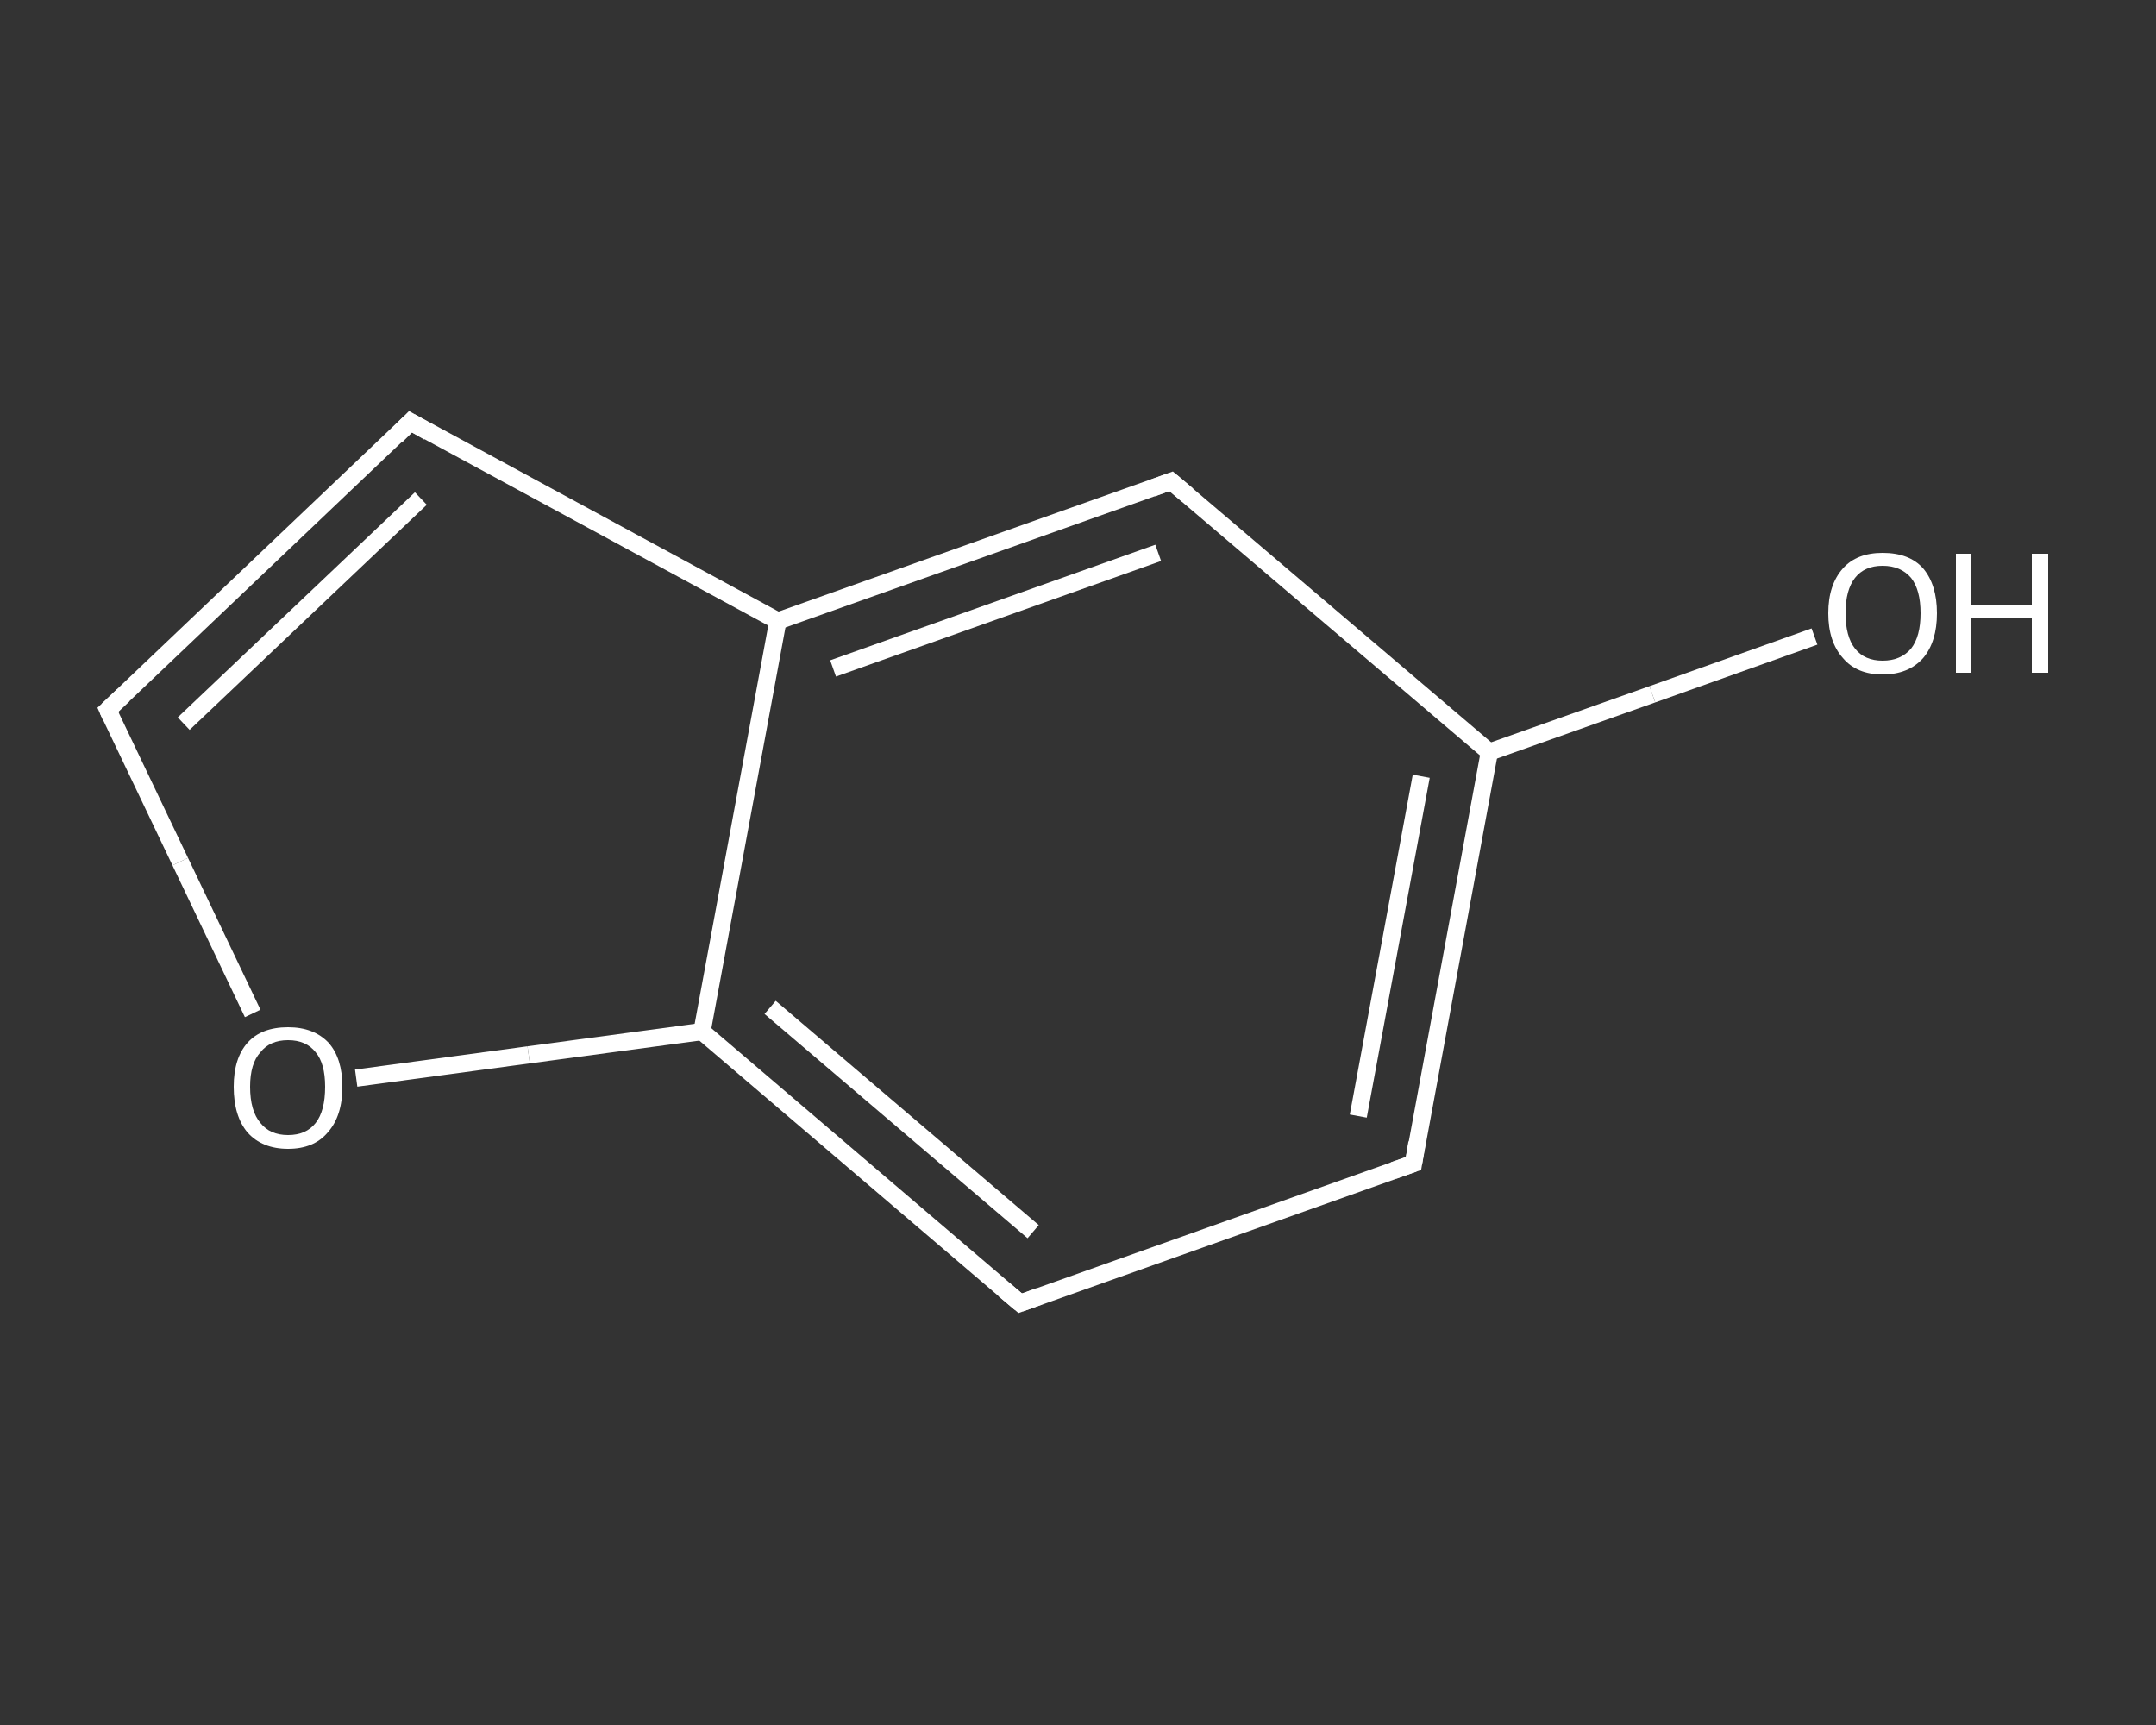 <?xml version='1.0' encoding='iso-8859-1'?>
<svg version='1.1' baseProfile='full'
              xmlns='http://www.w3.org/2000/svg'
                      xmlns:rdkit='http://www.rdkit.org/xml'
                      xmlns:xlink='http://www.w3.org/1999/xlink'
                  xml:space='preserve'
width='250px' height='200px' viewBox='0 0 250 200'>
<rect x="0" y="0" width="250" height="200" fill="#333333" stroke="none"/>
<!-- END OF HEADER -->
<rect style='opacity:1.0;fill:transparent;stroke:none' width='250.0' height='200.0' x='0.0' y='0.0'> </rect>
<path class='bond-0 atom-0 atom-1' d='M 210.4,73.8 L 191.6,80.5' style='fill:none;fill-rule:evenodd;stroke:#FFFFFF;stroke-width:2.0px;stroke-linecap:butt;stroke-linejoin:miter;stroke-opacity:1' />
<path class='bond-0 atom-0 atom-1' d='M 191.6,80.5 L 172.7,87.2' style='fill:none;fill-rule:evenodd;stroke:#FFFFFF;stroke-width:2.0px;stroke-linecap:butt;stroke-linejoin:miter;stroke-opacity:1' />
<path class='bond-1 atom-1 atom-2' d='M 172.7,87.2 L 163.9,134.9' style='fill:none;fill-rule:evenodd;stroke:#FFFFFF;stroke-width:2.0px;stroke-linecap:butt;stroke-linejoin:miter;stroke-opacity:1' />
<path class='bond-1 atom-1 atom-2' d='M 164.8,90.0 L 157.5,129.4' style='fill:none;fill-rule:evenodd;stroke:#FFFFFF;stroke-width:2.0px;stroke-linecap:butt;stroke-linejoin:miter;stroke-opacity:1' />
<path class='bond-2 atom-2 atom-3' d='M 163.9,134.9 L 118.3,151.1' style='fill:none;fill-rule:evenodd;stroke:#FFFFFF;stroke-width:2.0px;stroke-linecap:butt;stroke-linejoin:miter;stroke-opacity:1' />
<path class='bond-3 atom-3 atom-4' d='M 118.3,151.1 L 81.4,119.6' style='fill:none;fill-rule:evenodd;stroke:#FFFFFF;stroke-width:2.0px;stroke-linecap:butt;stroke-linejoin:miter;stroke-opacity:1' />
<path class='bond-3 atom-3 atom-4' d='M 119.8,142.8 L 89.3,116.8' style='fill:none;fill-rule:evenodd;stroke:#FFFFFF;stroke-width:2.0px;stroke-linecap:butt;stroke-linejoin:miter;stroke-opacity:1' />
<path class='bond-4 atom-4 atom-5' d='M 81.4,119.6 L 61.3,122.3' style='fill:none;fill-rule:evenodd;stroke:#FFFFFF;stroke-width:2.0px;stroke-linecap:butt;stroke-linejoin:miter;stroke-opacity:1' />
<path class='bond-4 atom-4 atom-5' d='M 61.3,122.3 L 41.3,125.0' style='fill:none;fill-rule:evenodd;stroke:#FFFFFF;stroke-width:2.0px;stroke-linecap:butt;stroke-linejoin:miter;stroke-opacity:1' />
<path class='bond-5 atom-5 atom-6' d='M 29.3,117.5 L 20.9,99.9' style='fill:none;fill-rule:evenodd;stroke:#FFFFFF;stroke-width:2.0px;stroke-linecap:butt;stroke-linejoin:miter;stroke-opacity:1' />
<path class='bond-5 atom-5 atom-6' d='M 20.9,99.9 L 12.5,82.3' style='fill:none;fill-rule:evenodd;stroke:#FFFFFF;stroke-width:2.0px;stroke-linecap:butt;stroke-linejoin:miter;stroke-opacity:1' />
<path class='bond-6 atom-6 atom-7' d='M 12.5,82.3 L 47.6,48.9' style='fill:none;fill-rule:evenodd;stroke:#FFFFFF;stroke-width:2.0px;stroke-linecap:butt;stroke-linejoin:miter;stroke-opacity:1' />
<path class='bond-6 atom-6 atom-7' d='M 21.3,83.9 L 48.8,57.8' style='fill:none;fill-rule:evenodd;stroke:#FFFFFF;stroke-width:2.0px;stroke-linecap:butt;stroke-linejoin:miter;stroke-opacity:1' />
<path class='bond-7 atom-7 atom-8' d='M 47.6,48.9 L 90.2,72.0' style='fill:none;fill-rule:evenodd;stroke:#FFFFFF;stroke-width:2.0px;stroke-linecap:butt;stroke-linejoin:miter;stroke-opacity:1' />
<path class='bond-8 atom-8 atom-9' d='M 90.2,72.0 L 135.8,55.8' style='fill:none;fill-rule:evenodd;stroke:#FFFFFF;stroke-width:2.0px;stroke-linecap:butt;stroke-linejoin:miter;stroke-opacity:1' />
<path class='bond-8 atom-8 atom-9' d='M 96.6,77.5 L 134.3,64.1' style='fill:none;fill-rule:evenodd;stroke:#FFFFFF;stroke-width:2.0px;stroke-linecap:butt;stroke-linejoin:miter;stroke-opacity:1' />
<path class='bond-9 atom-9 atom-1' d='M 135.8,55.8 L 172.7,87.2' style='fill:none;fill-rule:evenodd;stroke:#FFFFFF;stroke-width:2.0px;stroke-linecap:butt;stroke-linejoin:miter;stroke-opacity:1' />
<path class='bond-10 atom-8 atom-4' d='M 90.2,72.0 L 81.4,119.6' style='fill:none;fill-rule:evenodd;stroke:#FFFFFF;stroke-width:2.0px;stroke-linecap:butt;stroke-linejoin:miter;stroke-opacity:1' />
<path d='M 164.3,132.5 L 163.9,134.9 L 161.6,135.7' style='fill:none;stroke:#FFFFFF;stroke-width:2.0px;stroke-linecap:butt;stroke-linejoin:miter;stroke-opacity:1;' />
<path d='M 120.5,150.3 L 118.3,151.1 L 116.4,149.5' style='fill:none;stroke:#FFFFFF;stroke-width:2.0px;stroke-linecap:butt;stroke-linejoin:miter;stroke-opacity:1;' />
<path d='M 12.9,83.2 L 12.5,82.3 L 14.3,80.6' style='fill:none;stroke:#FFFFFF;stroke-width:2.0px;stroke-linecap:butt;stroke-linejoin:miter;stroke-opacity:1;' />
<path d='M 45.9,50.6 L 47.6,48.9 L 49.7,50.1' style='fill:none;stroke:#FFFFFF;stroke-width:2.0px;stroke-linecap:butt;stroke-linejoin:miter;stroke-opacity:1;' />
<path d='M 133.6,56.6 L 135.8,55.8 L 137.7,57.4' style='fill:none;stroke:#FFFFFF;stroke-width:2.0px;stroke-linecap:butt;stroke-linejoin:miter;stroke-opacity:1;' />
<path class='atom-0' d='M 212.0 71.1
Q 212.0 67.8, 213.7 65.9
Q 215.3 64.1, 218.3 64.1
Q 221.4 64.1, 223.0 65.9
Q 224.6 67.8, 224.6 71.1
Q 224.6 74.4, 223.0 76.3
Q 221.3 78.2, 218.3 78.2
Q 215.3 78.2, 213.7 76.3
Q 212.0 74.4, 212.0 71.1
M 218.3 76.6
Q 220.4 76.6, 221.6 75.2
Q 222.7 73.8, 222.7 71.1
Q 222.7 68.4, 221.6 67.0
Q 220.4 65.6, 218.3 65.6
Q 216.2 65.6, 215.1 67.0
Q 214.0 68.4, 214.0 71.1
Q 214.0 73.8, 215.1 75.2
Q 216.2 76.6, 218.3 76.6
' fill='#FFFFFF'/>
<path class='atom-0' d='M 226.8 64.2
L 228.6 64.2
L 228.6 70.1
L 235.6 70.1
L 235.6 64.2
L 237.5 64.2
L 237.5 78.0
L 235.6 78.0
L 235.6 71.6
L 228.6 71.6
L 228.6 78.0
L 226.8 78.0
L 226.8 64.2
' fill='#FFFFFF'/>
<path class='atom-5' d='M 27.1 126.0
Q 27.1 122.7, 28.7 120.9
Q 30.3 119.1, 33.4 119.1
Q 36.4 119.1, 38.1 120.9
Q 39.7 122.7, 39.7 126.0
Q 39.7 129.4, 38.0 131.3
Q 36.4 133.2, 33.4 133.2
Q 30.4 133.2, 28.7 131.3
Q 27.1 129.4, 27.1 126.0
M 33.4 131.6
Q 35.5 131.6, 36.6 130.2
Q 37.7 128.8, 37.7 126.0
Q 37.7 123.3, 36.6 122.0
Q 35.5 120.6, 33.4 120.6
Q 31.3 120.6, 30.2 122.0
Q 29.0 123.3, 29.0 126.0
Q 29.0 128.8, 30.2 130.2
Q 31.3 131.6, 33.4 131.6
' fill='#FFFFFF'/>
</svg>

